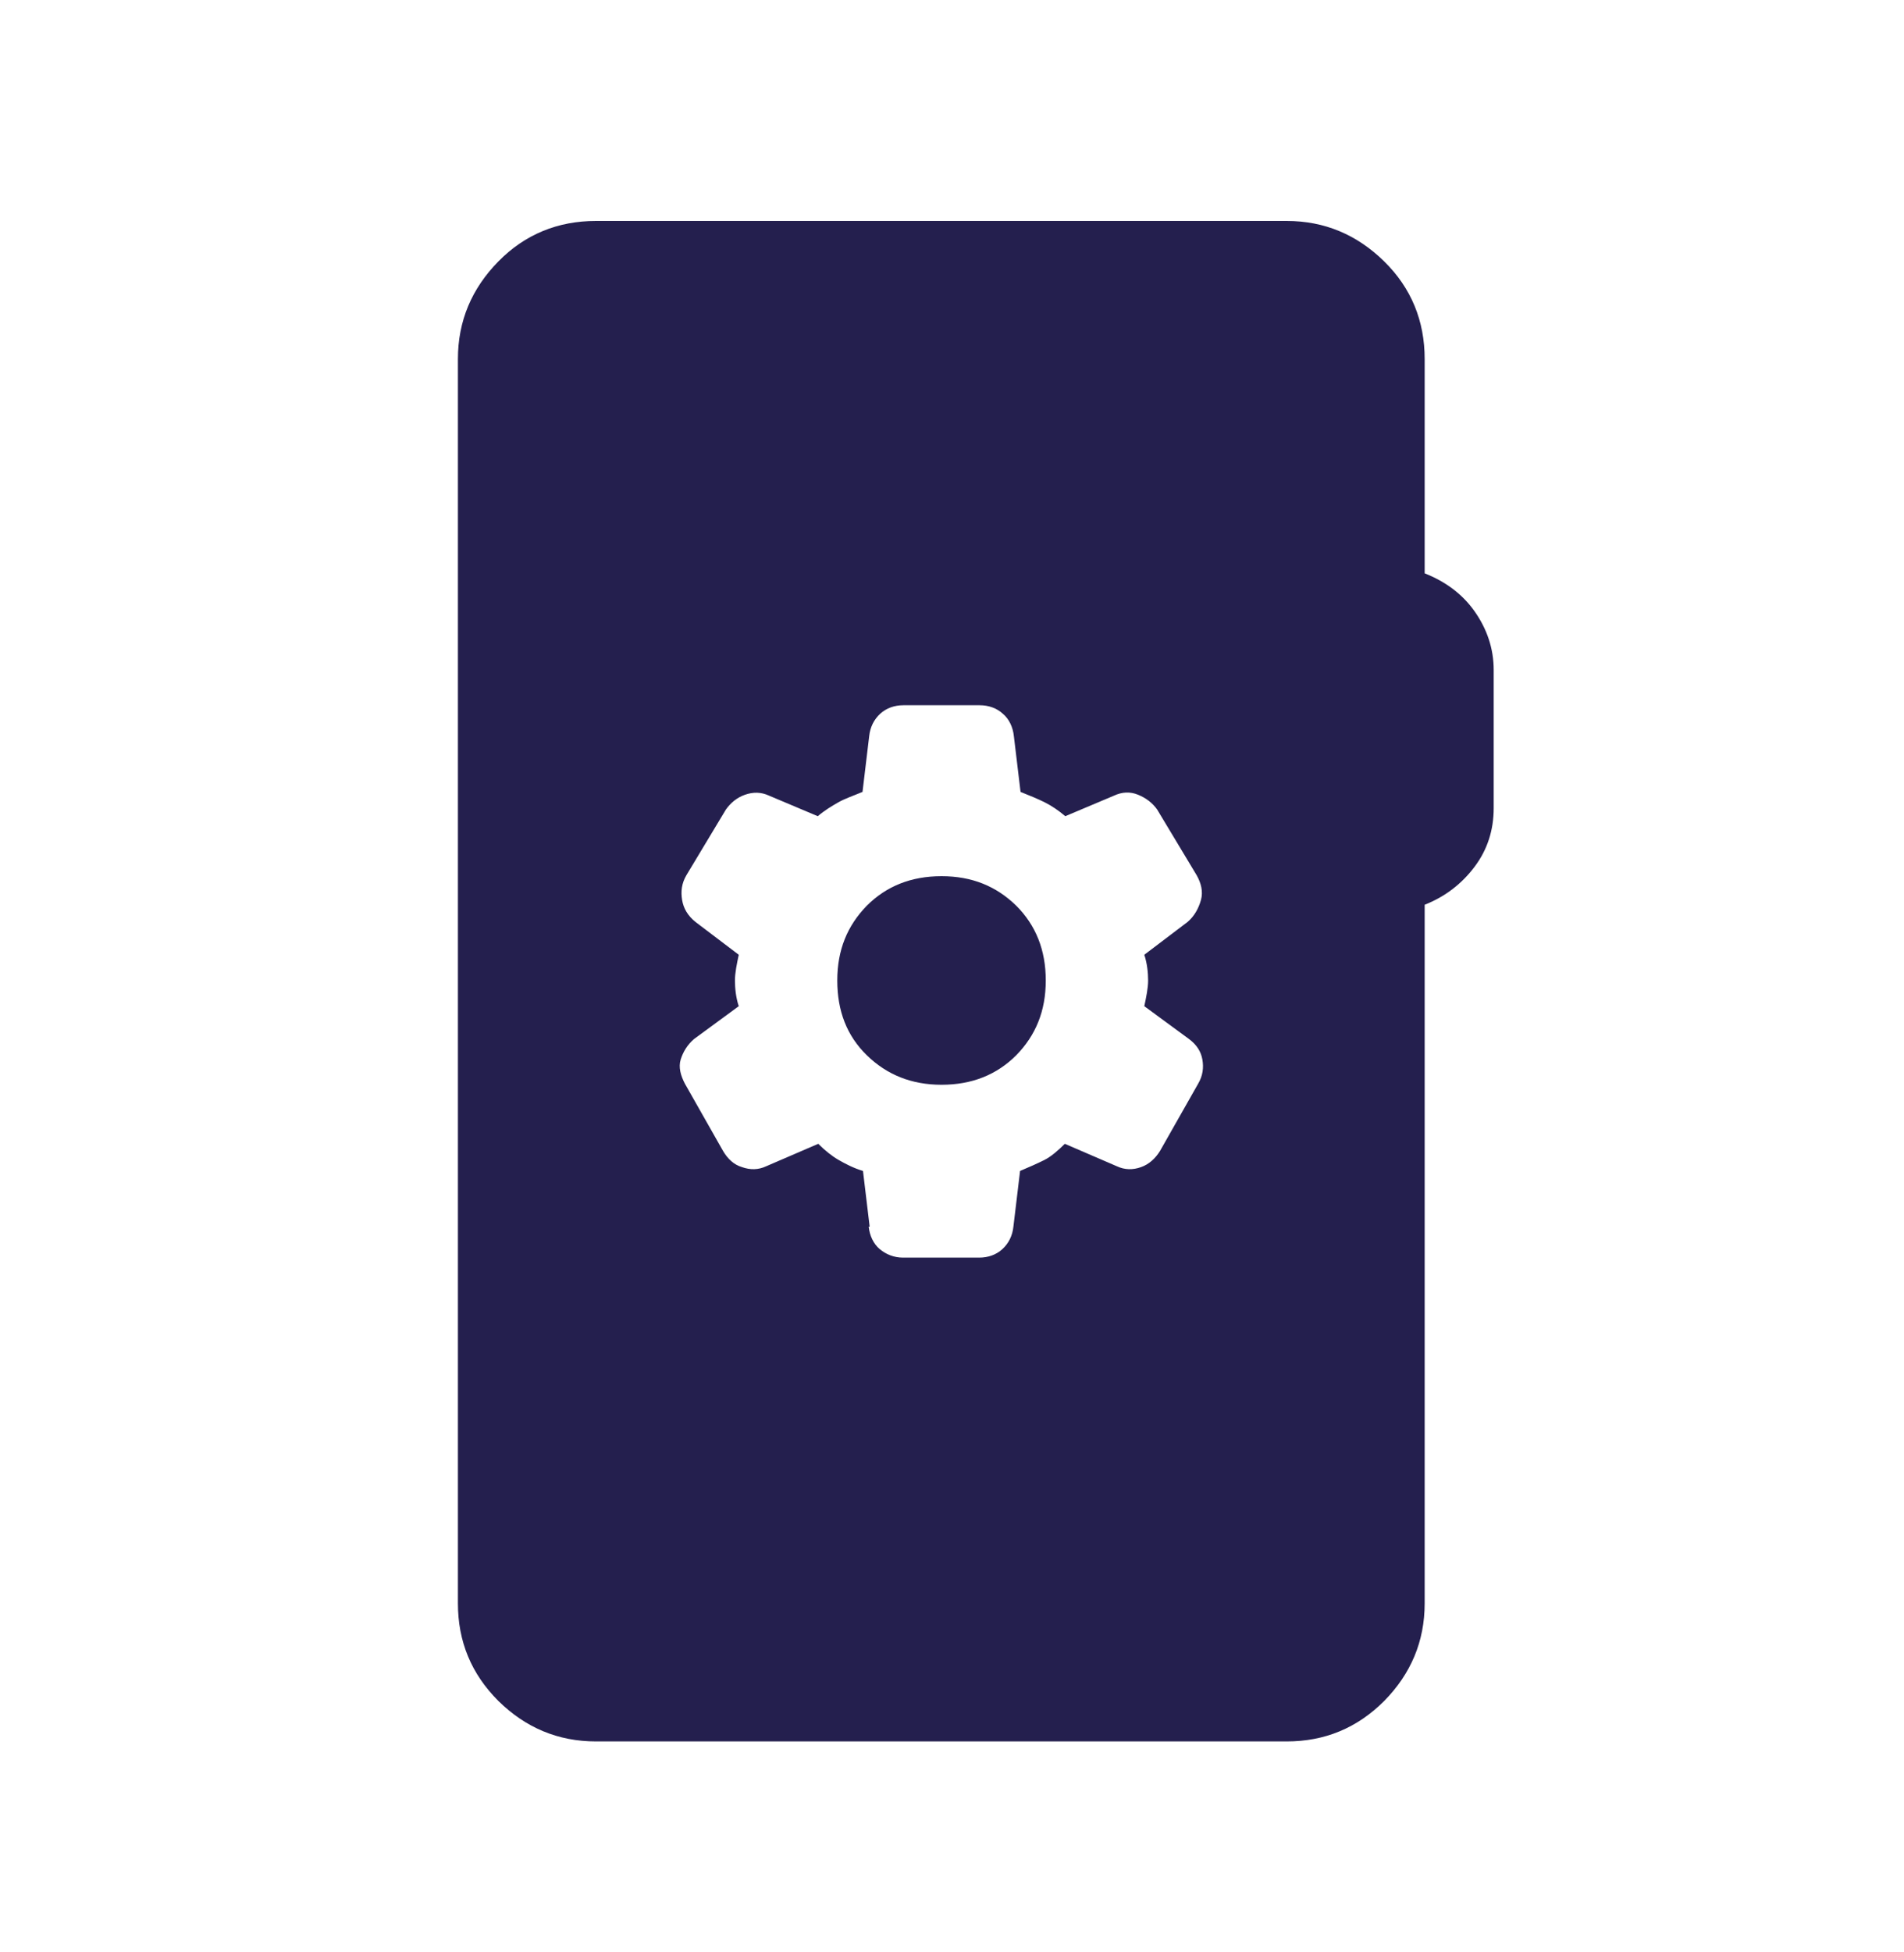 <?xml version="1.0" encoding="UTF-8"?>
<svg xmlns="http://www.w3.org/2000/svg" id="Ebene_1" data-name="Ebene 1" viewBox="0 0 40 41">
  <defs>
    <style>
      .cls-1 {
        fill: none;
      }

      .cls-2 {
        fill: #241f4e;
      }
    </style>
  </defs>
  <rect class="cls-1" width="40" height="41"></rect>
  <path class="cls-2" d="M12.52,36.57c-.8,0-1.48-.29-2.05-.85-.57-.57-.85-1.25-.85-2.05V7.54c0-.8.29-1.48.85-2.05s1.25-.85,2.05-.85h14.51c.8,0,1.48.29,2.05.85s.85,1.25.85,2.05v4.5c.43.17.79.43,1.05.8s.4.78.4,1.23v2.9c0,.46-.13.87-.4,1.23s-.62.63-1.05.8v14.67c0,.8-.29,1.48-.85,2.05-.57.57-1.25.85-2.05.85,0,0-14.51,0-14.51,0ZM18.25,25.76c.02.19.1.36.23.47s.3.18.49.18h1.6c.19,0,.36-.06.49-.18s.21-.28.23-.47l.14-1.17c.19-.08.37-.16.51-.23s.29-.2.43-.34l1.09.47c.17.08.34.08.51.02s.3-.18.4-.34l.8-1.41c.1-.17.12-.34.09-.51s-.12-.31-.28-.43l-.94-.69c.04-.19.08-.38.08-.54s-.02-.36-.08-.54l.91-.69c.14-.12.23-.28.28-.46s0-.36-.09-.52l-.83-1.38c-.1-.14-.23-.24-.4-.31s-.34-.06-.51.02l-1.02.43c-.14-.12-.29-.22-.43-.29s-.31-.14-.51-.22l-.14-1.17c-.02-.19-.1-.36-.23-.47-.13-.12-.3-.18-.49-.18h-1.6c-.19,0-.36.06-.49.18s-.21.28-.23.47l-.14,1.17c-.19.08-.37.14-.51.22s-.29.17-.43.29l-1.02-.43c-.17-.08-.34-.08-.51-.02s-.3.17-.4.31l-.83,1.38c-.1.17-.12.34-.09.52s.12.33.28.46l.91.69c-.04.19-.08.38-.08.54s.02.36.08.54l-.94.69c-.14.12-.23.27-.28.43s0,.34.09.51l.8,1.41c.1.17.23.29.4.34.17.06.34.06.51-.02l1.09-.47c.14.14.29.26.43.34s.31.17.51.23c0,0,.14,1.17.14,1.17ZM19.78,22.78c-.63,0-1.15-.21-1.57-.62s-.62-.93-.62-1.57.21-1.15.62-1.57c.41-.41.93-.62,1.57-.62s1.15.21,1.57.62c.41.41.62.93.62,1.57s-.21,1.15-.62,1.57c-.41.41-.93.62-1.57.62Z"></path>
</svg>
